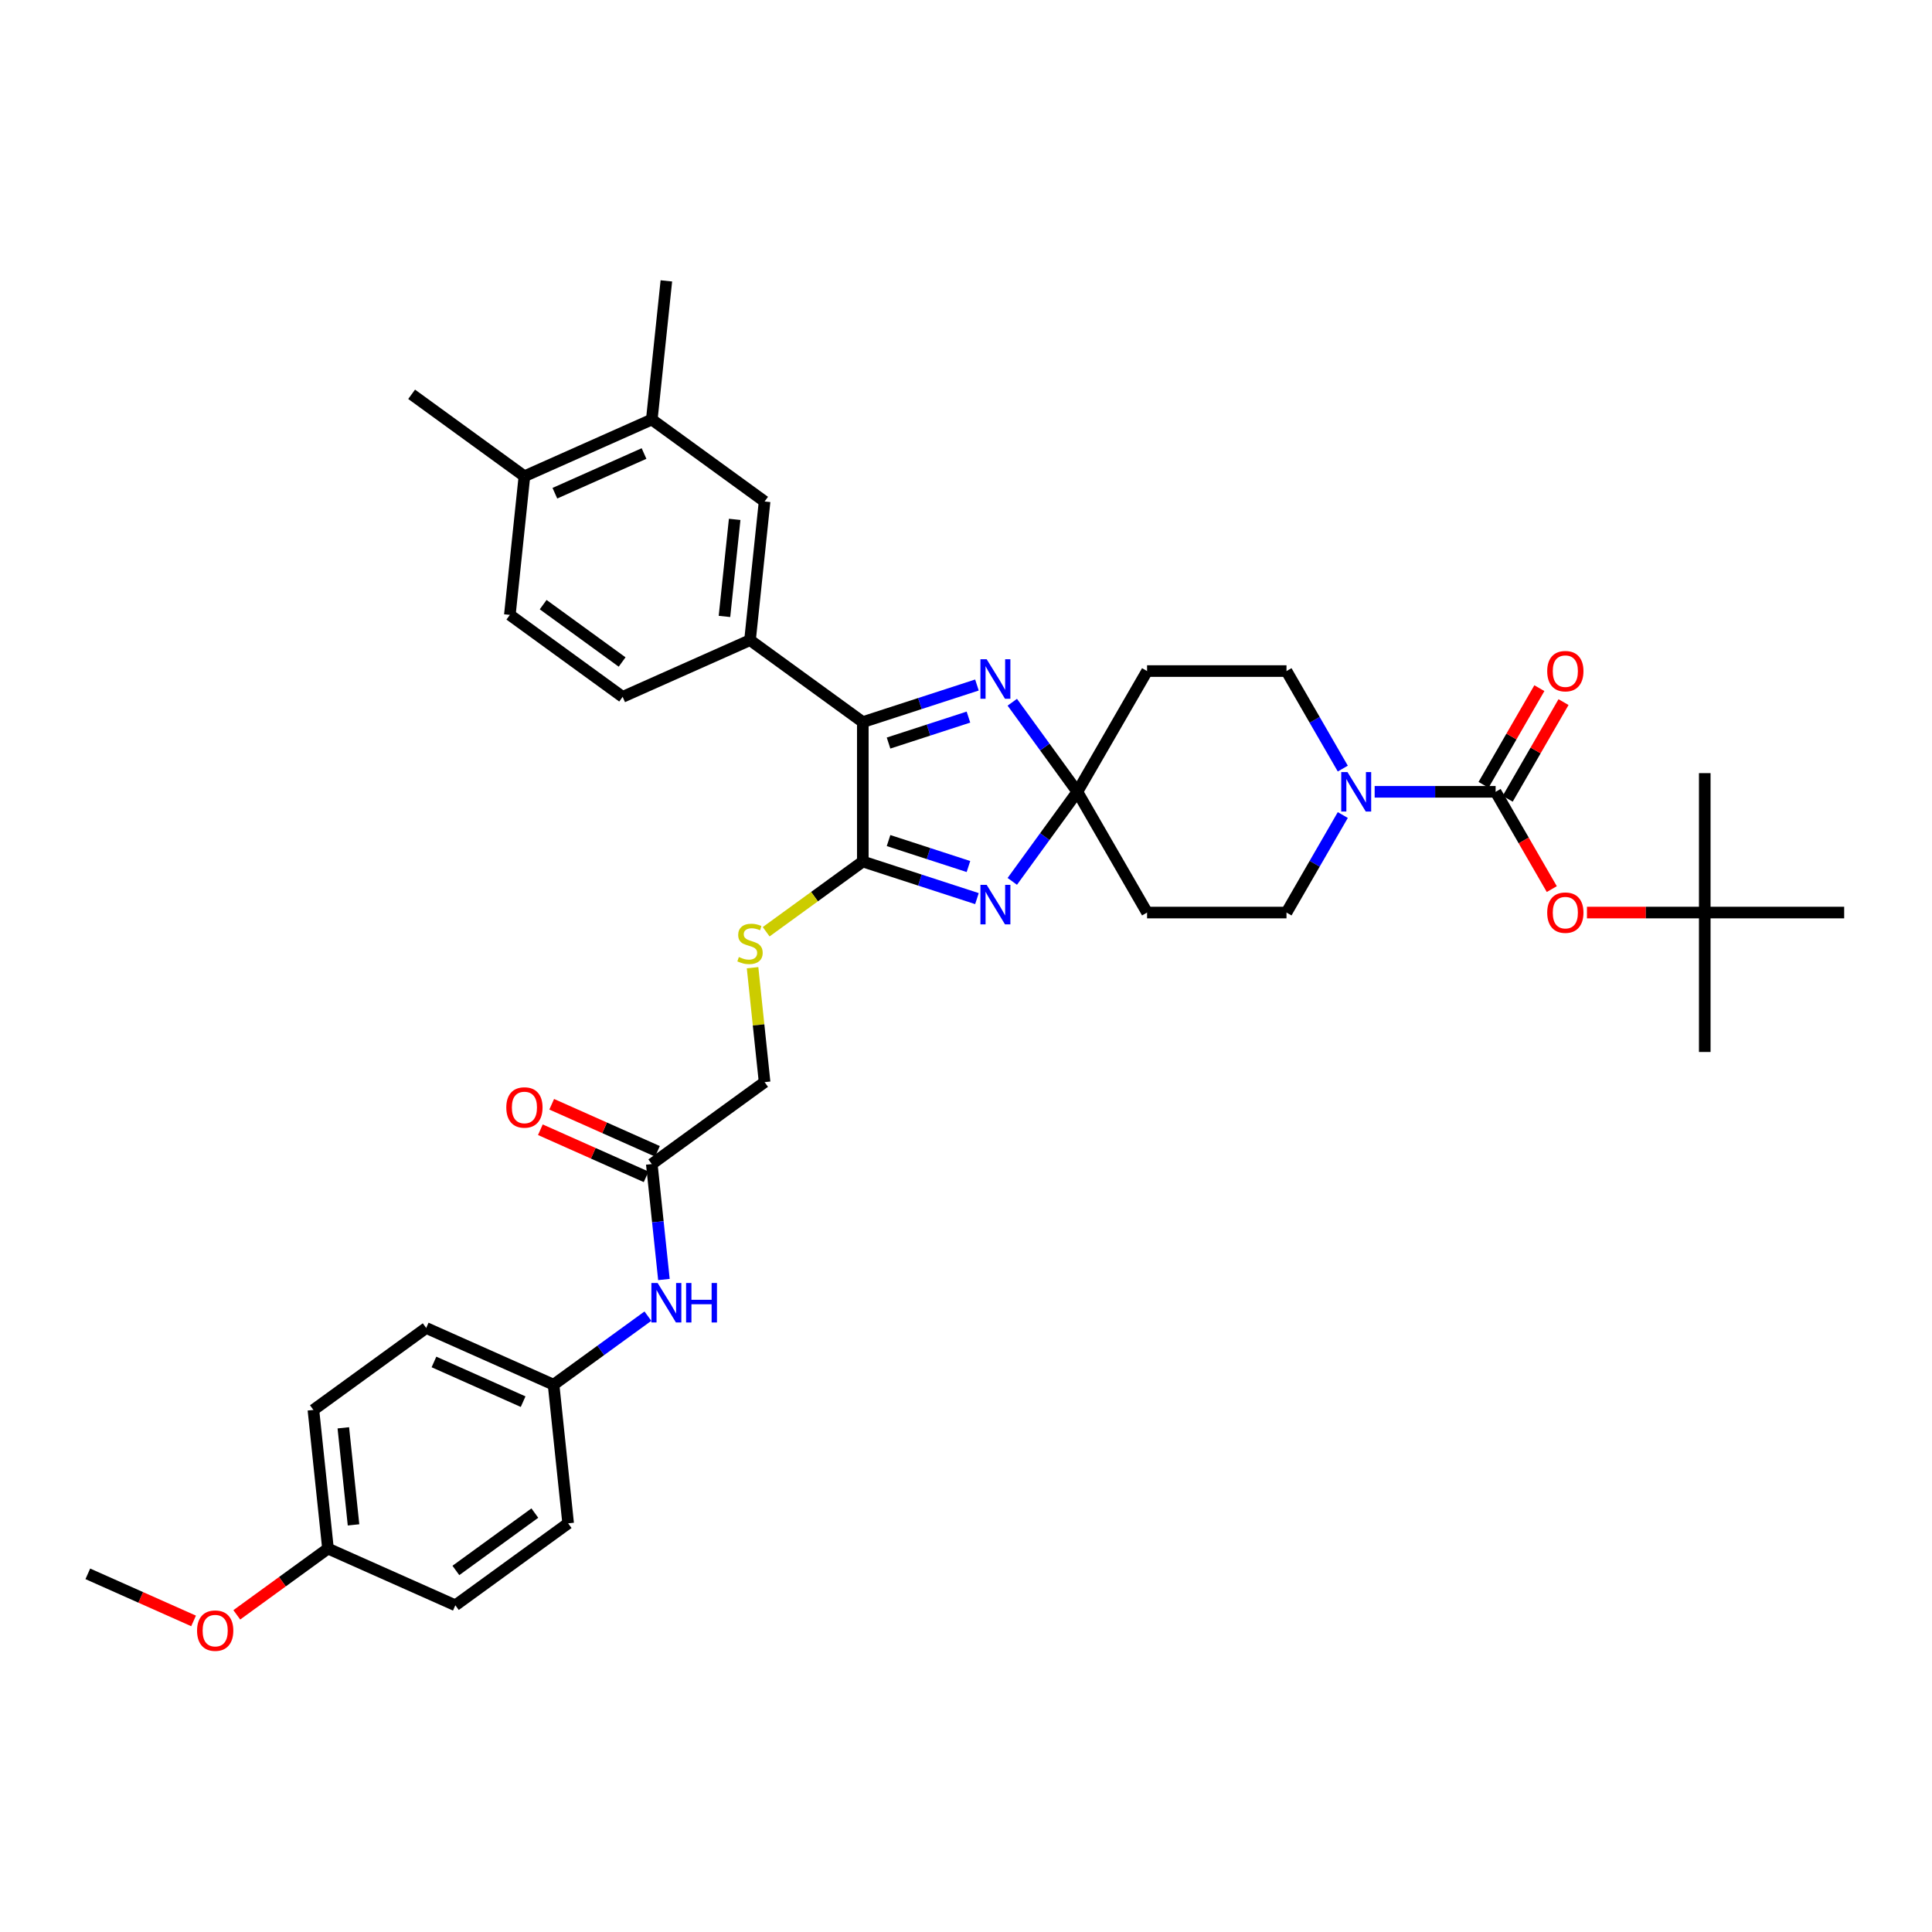 <?xml version='1.0' encoding='iso-8859-1'?>
<svg version='1.1' baseProfile='full'
              xmlns='http://www.w3.org/2000/svg'
                      xmlns:rdkit='http://www.rdkit.org/xml'
                      xmlns:xlink='http://www.w3.org/1999/xlink'
                  xml:space='preserve'
width='1000px' height='1000px' viewBox='0 0 1000 1000'>
<!-- END OF HEADER -->
<rect style='opacity:1.0;fill:#FFFFFF;stroke:none' width='1000' height='1000' x='0' y='0'> </rect>
<path class='bond-0' d='M 523.957,456.199 L 540.798,433.019' style='fill:none;fill-rule:evenodd;stroke:#0000FF;stroke-width:6px;stroke-linecap:butt;stroke-linejoin:miter;stroke-opacity:1' />
<path class='bond-0' d='M 540.798,433.019 L 557.639,409.839' style='fill:none;fill-rule:evenodd;stroke:#000000;stroke-width:6px;stroke-linecap:butt;stroke-linejoin:miter;stroke-opacity:1' />
<path class='bond-1' d='M 505.667,465.118 L 476.128,455.52' style='fill:none;fill-rule:evenodd;stroke:#0000FF;stroke-width:6px;stroke-linecap:butt;stroke-linejoin:miter;stroke-opacity:1' />
<path class='bond-1' d='M 476.128,455.52 L 446.589,445.922' style='fill:none;fill-rule:evenodd;stroke:#000000;stroke-width:6px;stroke-linecap:butt;stroke-linejoin:miter;stroke-opacity:1' />
<path class='bond-1' d='M 501.265,448.512 L 480.588,441.793' style='fill:none;fill-rule:evenodd;stroke:#0000FF;stroke-width:6px;stroke-linecap:butt;stroke-linejoin:miter;stroke-opacity:1' />
<path class='bond-1' d='M 480.588,441.793 L 459.911,435.075' style='fill:none;fill-rule:evenodd;stroke:#000000;stroke-width:6px;stroke-linecap:butt;stroke-linejoin:miter;stroke-opacity:1' />
<path class='bond-2' d='M 557.639,409.839 L 540.798,386.66' style='fill:none;fill-rule:evenodd;stroke:#000000;stroke-width:6px;stroke-linecap:butt;stroke-linejoin:miter;stroke-opacity:1' />
<path class='bond-2' d='M 540.798,386.66 L 523.957,363.48' style='fill:none;fill-rule:evenodd;stroke:#0000FF;stroke-width:6px;stroke-linecap:butt;stroke-linejoin:miter;stroke-opacity:1' />
<path class='bond-8' d='M 557.639,409.839 L 593.722,347.343' style='fill:none;fill-rule:evenodd;stroke:#000000;stroke-width:6px;stroke-linecap:butt;stroke-linejoin:miter;stroke-opacity:1' />
<path class='bond-9' d='M 557.639,409.839 L 593.722,472.336' style='fill:none;fill-rule:evenodd;stroke:#000000;stroke-width:6px;stroke-linecap:butt;stroke-linejoin:miter;stroke-opacity:1' />
<path class='bond-3' d='M 446.589,445.922 L 446.589,373.757' style='fill:none;fill-rule:evenodd;stroke:#000000;stroke-width:6px;stroke-linecap:butt;stroke-linejoin:miter;stroke-opacity:1' />
<path class='bond-7' d='M 446.589,445.922 L 421.576,464.095' style='fill:none;fill-rule:evenodd;stroke:#000000;stroke-width:6px;stroke-linecap:butt;stroke-linejoin:miter;stroke-opacity:1' />
<path class='bond-7' d='M 421.576,464.095 L 396.563,482.268' style='fill:none;fill-rule:evenodd;stroke:#CCCC00;stroke-width:6px;stroke-linecap:butt;stroke-linejoin:miter;stroke-opacity:1' />
<path class='bond-37' d='M 505.667,354.561 L 476.128,364.159' style='fill:none;fill-rule:evenodd;stroke:#0000FF;stroke-width:6px;stroke-linecap:butt;stroke-linejoin:miter;stroke-opacity:1' />
<path class='bond-37' d='M 476.128,364.159 L 446.589,373.757' style='fill:none;fill-rule:evenodd;stroke:#000000;stroke-width:6px;stroke-linecap:butt;stroke-linejoin:miter;stroke-opacity:1' />
<path class='bond-37' d='M 501.265,371.167 L 480.588,377.886' style='fill:none;fill-rule:evenodd;stroke:#0000FF;stroke-width:6px;stroke-linecap:butt;stroke-linejoin:miter;stroke-opacity:1' />
<path class='bond-37' d='M 480.588,377.886 L 459.911,384.604' style='fill:none;fill-rule:evenodd;stroke:#000000;stroke-width:6px;stroke-linecap:butt;stroke-linejoin:miter;stroke-opacity:1' />
<path class='bond-6' d='M 446.589,373.757 L 388.206,331.34' style='fill:none;fill-rule:evenodd;stroke:#000000;stroke-width:6px;stroke-linecap:butt;stroke-linejoin:miter;stroke-opacity:1' />
<path class='bond-4' d='M 774.134,409.839 L 742.828,409.839' style='fill:none;fill-rule:evenodd;stroke:#000000;stroke-width:6px;stroke-linecap:butt;stroke-linejoin:miter;stroke-opacity:1' />
<path class='bond-4' d='M 742.828,409.839 L 711.523,409.839' style='fill:none;fill-rule:evenodd;stroke:#0000FF;stroke-width:6px;stroke-linecap:butt;stroke-linejoin:miter;stroke-opacity:1' />
<path class='bond-10' d='M 774.134,409.839 L 788.671,435.019' style='fill:none;fill-rule:evenodd;stroke:#000000;stroke-width:6px;stroke-linecap:butt;stroke-linejoin:miter;stroke-opacity:1' />
<path class='bond-10' d='M 788.671,435.019 L 803.208,460.198' style='fill:none;fill-rule:evenodd;stroke:#FF0000;stroke-width:6px;stroke-linecap:butt;stroke-linejoin:miter;stroke-opacity:1' />
<path class='bond-17' d='M 780.383,413.448 L 794.829,388.427' style='fill:none;fill-rule:evenodd;stroke:#000000;stroke-width:6px;stroke-linecap:butt;stroke-linejoin:miter;stroke-opacity:1' />
<path class='bond-17' d='M 794.829,388.427 L 809.274,363.407' style='fill:none;fill-rule:evenodd;stroke:#FF0000;stroke-width:6px;stroke-linecap:butt;stroke-linejoin:miter;stroke-opacity:1' />
<path class='bond-17' d='M 767.884,406.231 L 782.329,381.211' style='fill:none;fill-rule:evenodd;stroke:#000000;stroke-width:6px;stroke-linecap:butt;stroke-linejoin:miter;stroke-opacity:1' />
<path class='bond-17' d='M 782.329,381.211 L 796.775,356.19' style='fill:none;fill-rule:evenodd;stroke:#FF0000;stroke-width:6px;stroke-linecap:butt;stroke-linejoin:miter;stroke-opacity:1' />
<path class='bond-5' d='M 695.027,421.862 L 680.457,447.099' style='fill:none;fill-rule:evenodd;stroke:#0000FF;stroke-width:6px;stroke-linecap:butt;stroke-linejoin:miter;stroke-opacity:1' />
<path class='bond-5' d='M 680.457,447.099 L 665.886,472.336' style='fill:none;fill-rule:evenodd;stroke:#000000;stroke-width:6px;stroke-linecap:butt;stroke-linejoin:miter;stroke-opacity:1' />
<path class='bond-38' d='M 695.027,397.817 L 680.457,372.58' style='fill:none;fill-rule:evenodd;stroke:#0000FF;stroke-width:6px;stroke-linecap:butt;stroke-linejoin:miter;stroke-opacity:1' />
<path class='bond-38' d='M 680.457,372.58 L 665.886,347.343' style='fill:none;fill-rule:evenodd;stroke:#000000;stroke-width:6px;stroke-linecap:butt;stroke-linejoin:miter;stroke-opacity:1' />
<path class='bond-11' d='M 388.206,331.34 L 395.75,259.57' style='fill:none;fill-rule:evenodd;stroke:#000000;stroke-width:6px;stroke-linecap:butt;stroke-linejoin:miter;stroke-opacity:1' />
<path class='bond-11' d='M 374.984,319.066 L 380.264,268.827' style='fill:none;fill-rule:evenodd;stroke:#000000;stroke-width:6px;stroke-linecap:butt;stroke-linejoin:miter;stroke-opacity:1' />
<path class='bond-19' d='M 388.206,331.34 L 322.281,360.692' style='fill:none;fill-rule:evenodd;stroke:#000000;stroke-width:6px;stroke-linecap:butt;stroke-linejoin:miter;stroke-opacity:1' />
<path class='bond-23' d='M 389.525,500.881 L 392.637,530.495' style='fill:none;fill-rule:evenodd;stroke:#CCCC00;stroke-width:6px;stroke-linecap:butt;stroke-linejoin:miter;stroke-opacity:1' />
<path class='bond-23' d='M 392.637,530.495 L 395.75,560.109' style='fill:none;fill-rule:evenodd;stroke:#000000;stroke-width:6px;stroke-linecap:butt;stroke-linejoin:miter;stroke-opacity:1' />
<path class='bond-14' d='M 593.722,347.343 L 665.886,347.343' style='fill:none;fill-rule:evenodd;stroke:#000000;stroke-width:6px;stroke-linecap:butt;stroke-linejoin:miter;stroke-opacity:1' />
<path class='bond-15' d='M 593.722,472.336 L 665.886,472.336' style='fill:none;fill-rule:evenodd;stroke:#000000;stroke-width:6px;stroke-linecap:butt;stroke-linejoin:miter;stroke-opacity:1' />
<path class='bond-20' d='M 821.401,472.336 L 851.891,472.336' style='fill:none;fill-rule:evenodd;stroke:#FF0000;stroke-width:6px;stroke-linecap:butt;stroke-linejoin:miter;stroke-opacity:1' />
<path class='bond-20' d='M 851.891,472.336 L 882.381,472.336' style='fill:none;fill-rule:evenodd;stroke:#000000;stroke-width:6px;stroke-linecap:butt;stroke-linejoin:miter;stroke-opacity:1' />
<path class='bond-13' d='M 395.75,259.57 L 337.367,217.153' style='fill:none;fill-rule:evenodd;stroke:#000000;stroke-width:6px;stroke-linecap:butt;stroke-linejoin:miter;stroke-opacity:1' />
<path class='bond-12' d='M 337.367,602.526 L 395.75,560.109' style='fill:none;fill-rule:evenodd;stroke:#000000;stroke-width:6px;stroke-linecap:butt;stroke-linejoin:miter;stroke-opacity:1' />
<path class='bond-16' d='M 337.367,602.526 L 340.507,632.399' style='fill:none;fill-rule:evenodd;stroke:#000000;stroke-width:6px;stroke-linecap:butt;stroke-linejoin:miter;stroke-opacity:1' />
<path class='bond-16' d='M 340.507,632.399 L 343.647,662.273' style='fill:none;fill-rule:evenodd;stroke:#0000FF;stroke-width:6px;stroke-linecap:butt;stroke-linejoin:miter;stroke-opacity:1' />
<path class='bond-21' d='M 340.302,595.934 L 312.932,583.748' style='fill:none;fill-rule:evenodd;stroke:#000000;stroke-width:6px;stroke-linecap:butt;stroke-linejoin:miter;stroke-opacity:1' />
<path class='bond-21' d='M 312.932,583.748 L 285.562,571.562' style='fill:none;fill-rule:evenodd;stroke:#FF0000;stroke-width:6px;stroke-linecap:butt;stroke-linejoin:miter;stroke-opacity:1' />
<path class='bond-21' d='M 334.432,609.119 L 307.062,596.933' style='fill:none;fill-rule:evenodd;stroke:#000000;stroke-width:6px;stroke-linecap:butt;stroke-linejoin:miter;stroke-opacity:1' />
<path class='bond-21' d='M 307.062,596.933 L 279.692,584.747' style='fill:none;fill-rule:evenodd;stroke:#FF0000;stroke-width:6px;stroke-linecap:butt;stroke-linejoin:miter;stroke-opacity:1' />
<path class='bond-31' d='M 337.367,217.153 L 344.91,145.383' style='fill:none;fill-rule:evenodd;stroke:#000000;stroke-width:6px;stroke-linecap:butt;stroke-linejoin:miter;stroke-opacity:1' />
<path class='bond-39' d='M 337.367,217.153 L 271.441,246.505' style='fill:none;fill-rule:evenodd;stroke:#000000;stroke-width:6px;stroke-linecap:butt;stroke-linejoin:miter;stroke-opacity:1' />
<path class='bond-39' d='M 333.349,234.741 L 287.201,255.287' style='fill:none;fill-rule:evenodd;stroke:#000000;stroke-width:6px;stroke-linecap:butt;stroke-linejoin:miter;stroke-opacity:1' />
<path class='bond-24' d='M 335.356,681.237 L 310.942,698.975' style='fill:none;fill-rule:evenodd;stroke:#0000FF;stroke-width:6px;stroke-linecap:butt;stroke-linejoin:miter;stroke-opacity:1' />
<path class='bond-24' d='M 310.942,698.975 L 286.528,716.713' style='fill:none;fill-rule:evenodd;stroke:#000000;stroke-width:6px;stroke-linecap:butt;stroke-linejoin:miter;stroke-opacity:1' />
<path class='bond-18' d='M 271.441,246.505 L 263.898,318.274' style='fill:none;fill-rule:evenodd;stroke:#000000;stroke-width:6px;stroke-linecap:butt;stroke-linejoin:miter;stroke-opacity:1' />
<path class='bond-32' d='M 271.441,246.505 L 213.059,204.087' style='fill:none;fill-rule:evenodd;stroke:#000000;stroke-width:6px;stroke-linecap:butt;stroke-linejoin:miter;stroke-opacity:1' />
<path class='bond-22' d='M 322.281,360.692 L 263.898,318.274' style='fill:none;fill-rule:evenodd;stroke:#000000;stroke-width:6px;stroke-linecap:butt;stroke-linejoin:miter;stroke-opacity:1' />
<path class='bond-22' d='M 322.007,342.653 L 281.139,312.96' style='fill:none;fill-rule:evenodd;stroke:#000000;stroke-width:6px;stroke-linecap:butt;stroke-linejoin:miter;stroke-opacity:1' />
<path class='bond-33' d='M 882.381,472.336 L 882.381,544.501' style='fill:none;fill-rule:evenodd;stroke:#000000;stroke-width:6px;stroke-linecap:butt;stroke-linejoin:miter;stroke-opacity:1' />
<path class='bond-34' d='M 882.381,472.336 L 882.381,400.171' style='fill:none;fill-rule:evenodd;stroke:#000000;stroke-width:6px;stroke-linecap:butt;stroke-linejoin:miter;stroke-opacity:1' />
<path class='bond-35' d='M 882.381,472.336 L 954.545,472.336' style='fill:none;fill-rule:evenodd;stroke:#000000;stroke-width:6px;stroke-linecap:butt;stroke-linejoin:miter;stroke-opacity:1' />
<path class='bond-26' d='M 286.528,716.713 L 294.071,788.482' style='fill:none;fill-rule:evenodd;stroke:#000000;stroke-width:6px;stroke-linecap:butt;stroke-linejoin:miter;stroke-opacity:1' />
<path class='bond-27' d='M 286.528,716.713 L 220.602,687.361' style='fill:none;fill-rule:evenodd;stroke:#000000;stroke-width:6px;stroke-linecap:butt;stroke-linejoin:miter;stroke-opacity:1' />
<path class='bond-27' d='M 270.769,725.495 L 224.621,704.949' style='fill:none;fill-rule:evenodd;stroke:#000000;stroke-width:6px;stroke-linecap:butt;stroke-linejoin:miter;stroke-opacity:1' />
<path class='bond-25' d='M 169.763,801.548 L 162.22,729.778' style='fill:none;fill-rule:evenodd;stroke:#000000;stroke-width:6px;stroke-linecap:butt;stroke-linejoin:miter;stroke-opacity:1' />
<path class='bond-25' d='M 182.985,789.274 L 177.705,739.035' style='fill:none;fill-rule:evenodd;stroke:#000000;stroke-width:6px;stroke-linecap:butt;stroke-linejoin:miter;stroke-opacity:1' />
<path class='bond-30' d='M 169.763,801.548 L 146.164,818.693' style='fill:none;fill-rule:evenodd;stroke:#000000;stroke-width:6px;stroke-linecap:butt;stroke-linejoin:miter;stroke-opacity:1' />
<path class='bond-30' d='M 146.164,818.693 L 122.566,835.838' style='fill:none;fill-rule:evenodd;stroke:#FF0000;stroke-width:6px;stroke-linecap:butt;stroke-linejoin:miter;stroke-opacity:1' />
<path class='bond-40' d='M 169.763,801.548 L 235.689,830.9' style='fill:none;fill-rule:evenodd;stroke:#000000;stroke-width:6px;stroke-linecap:butt;stroke-linejoin:miter;stroke-opacity:1' />
<path class='bond-29' d='M 294.071,788.482 L 235.689,830.9' style='fill:none;fill-rule:evenodd;stroke:#000000;stroke-width:6px;stroke-linecap:butt;stroke-linejoin:miter;stroke-opacity:1' />
<path class='bond-29' d='M 276.83,783.168 L 235.963,812.861' style='fill:none;fill-rule:evenodd;stroke:#000000;stroke-width:6px;stroke-linecap:butt;stroke-linejoin:miter;stroke-opacity:1' />
<path class='bond-28' d='M 220.602,687.361 L 162.22,729.778' style='fill:none;fill-rule:evenodd;stroke:#000000;stroke-width:6px;stroke-linecap:butt;stroke-linejoin:miter;stroke-opacity:1' />
<path class='bond-36' d='M 100.195,838.985 L 72.825,826.799' style='fill:none;fill-rule:evenodd;stroke:#FF0000;stroke-width:6px;stroke-linecap:butt;stroke-linejoin:miter;stroke-opacity:1' />
<path class='bond-36' d='M 72.825,826.799 L 45.455,814.613' style='fill:none;fill-rule:evenodd;stroke:#000000;stroke-width:6px;stroke-linecap:butt;stroke-linejoin:miter;stroke-opacity:1' />
<path  class='atom-0' d='M 510.704 458.003
L 517.401 468.828
Q 518.065 469.896, 519.133 471.83
Q 520.201 473.764, 520.259 473.88
L 520.259 458.003
L 522.972 458.003
L 522.972 478.441
L 520.172 478.441
L 512.985 466.605
Q 512.148 465.22, 511.253 463.632
Q 510.387 462.045, 510.127 461.554
L 510.127 478.441
L 507.471 478.441
L 507.471 458.003
L 510.704 458.003
' fill='#0000FF'/>
<path  class='atom-3' d='M 510.704 341.238
L 517.401 352.063
Q 518.065 353.131, 519.133 355.065
Q 520.201 356.999, 520.259 357.115
L 520.259 341.238
L 522.972 341.238
L 522.972 361.675
L 520.172 361.675
L 512.985 349.84
Q 512.148 348.455, 511.253 346.867
Q 510.387 345.28, 510.127 344.789
L 510.127 361.675
L 507.471 361.675
L 507.471 341.238
L 510.704 341.238
' fill='#0000FF'/>
<path  class='atom-6' d='M 697.451 399.621
L 704.148 410.446
Q 704.812 411.514, 705.88 413.448
Q 706.948 415.382, 707.006 415.497
L 707.006 399.621
L 709.719 399.621
L 709.719 420.058
L 706.919 420.058
L 699.732 408.223
Q 698.895 406.837, 698 405.25
Q 697.134 403.662, 696.874 403.171
L 696.874 420.058
L 694.218 420.058
L 694.218 399.621
L 697.451 399.621
' fill='#0000FF'/>
<path  class='atom-8' d='M 382.433 495.354
Q 382.664 495.44, 383.617 495.844
Q 384.569 496.248, 385.609 496.508
Q 386.677 496.739, 387.716 496.739
Q 389.65 496.739, 390.776 495.816
Q 391.901 494.863, 391.901 493.218
Q 391.901 492.092, 391.324 491.399
Q 390.776 490.706, 389.91 490.331
Q 389.044 489.956, 387.6 489.523
Q 385.782 488.974, 384.685 488.455
Q 383.617 487.935, 382.837 486.838
Q 382.087 485.741, 382.087 483.894
Q 382.087 481.325, 383.819 479.737
Q 385.58 478.15, 389.044 478.15
Q 391.411 478.15, 394.095 479.275
L 393.431 481.498
Q 390.978 480.488, 389.13 480.488
Q 387.138 480.488, 386.042 481.325
Q 384.945 482.133, 384.973 483.547
Q 384.973 484.644, 385.522 485.308
Q 386.099 485.972, 386.907 486.347
Q 387.745 486.723, 389.13 487.156
Q 390.978 487.733, 392.074 488.31
Q 393.171 488.888, 393.951 490.071
Q 394.759 491.226, 394.759 493.218
Q 394.759 496.046, 392.854 497.576
Q 390.978 499.077, 387.831 499.077
Q 386.013 499.077, 384.627 498.673
Q 383.27 498.298, 381.654 497.634
L 382.433 495.354
' fill='#CCCC00'/>
<path  class='atom-11' d='M 800.834 472.394
Q 800.834 467.487, 803.259 464.744
Q 805.684 462.002, 810.216 462.002
Q 814.748 462.002, 817.173 464.744
Q 819.597 467.487, 819.597 472.394
Q 819.597 477.359, 817.144 480.188
Q 814.69 482.988, 810.216 482.988
Q 805.713 482.988, 803.259 480.188
Q 800.834 477.388, 800.834 472.394
M 810.216 480.678
Q 813.333 480.678, 815.008 478.6
Q 816.711 476.493, 816.711 472.394
Q 816.711 468.381, 815.008 466.361
Q 813.333 464.311, 810.216 464.311
Q 807.098 464.311, 805.395 466.332
Q 803.721 468.352, 803.721 472.394
Q 803.721 476.522, 805.395 478.6
Q 807.098 480.678, 810.216 480.678
' fill='#FF0000'/>
<path  class='atom-17' d='M 340.393 664.077
L 347.09 674.902
Q 347.754 675.97, 348.822 677.904
Q 349.89 679.838, 349.948 679.953
L 349.948 664.077
L 352.661 664.077
L 352.661 684.514
L 349.861 684.514
L 342.673 672.679
Q 341.836 671.293, 340.941 669.706
Q 340.075 668.118, 339.816 667.628
L 339.816 684.514
L 337.16 684.514
L 337.16 664.077
L 340.393 664.077
' fill='#0000FF'/>
<path  class='atom-17' d='M 355.115 664.077
L 357.886 664.077
L 357.886 672.766
L 368.335 672.766
L 368.335 664.077
L 371.106 664.077
L 371.106 684.514
L 368.335 684.514
L 368.335 675.075
L 357.886 675.075
L 357.886 684.514
L 355.115 684.514
L 355.115 664.077
' fill='#0000FF'/>
<path  class='atom-18' d='M 800.834 347.401
Q 800.834 342.493, 803.259 339.751
Q 805.684 337.009, 810.216 337.009
Q 814.748 337.009, 817.173 339.751
Q 819.597 342.493, 819.597 347.401
Q 819.597 352.366, 817.144 355.194
Q 814.69 357.994, 810.216 357.994
Q 805.713 357.994, 803.259 355.194
Q 800.834 352.394, 800.834 347.401
M 810.216 355.685
Q 813.333 355.685, 815.008 353.607
Q 816.711 351.5, 816.711 347.401
Q 816.711 343.388, 815.008 341.368
Q 813.333 339.318, 810.216 339.318
Q 807.098 339.318, 805.395 341.339
Q 803.721 343.359, 803.721 347.401
Q 803.721 351.528, 805.395 353.607
Q 807.098 355.685, 810.216 355.685
' fill='#FF0000'/>
<path  class='atom-22' d='M 262.06 573.232
Q 262.06 568.325, 264.485 565.582
Q 266.909 562.84, 271.441 562.84
Q 275.973 562.84, 278.398 565.582
Q 280.823 568.325, 280.823 573.232
Q 280.823 578.197, 278.369 581.026
Q 275.916 583.826, 271.441 583.826
Q 266.938 583.826, 264.485 581.026
Q 262.06 578.226, 262.06 573.232
M 271.441 581.516
Q 274.559 581.516, 276.233 579.438
Q 277.936 577.331, 277.936 573.232
Q 277.936 569.219, 276.233 567.199
Q 274.559 565.149, 271.441 565.149
Q 268.324 565.149, 266.621 567.17
Q 264.947 569.191, 264.947 573.232
Q 264.947 577.36, 266.621 579.438
Q 268.324 581.516, 271.441 581.516
' fill='#FF0000'/>
<path  class='atom-31' d='M 101.999 844.023
Q 101.999 839.116, 104.424 836.373
Q 106.848 833.631, 111.38 833.631
Q 115.912 833.631, 118.337 836.373
Q 120.762 839.116, 120.762 844.023
Q 120.762 848.988, 118.308 851.817
Q 115.855 854.617, 111.38 854.617
Q 106.877 854.617, 104.424 851.817
Q 101.999 849.017, 101.999 844.023
M 111.38 852.307
Q 114.498 852.307, 116.172 850.229
Q 117.875 848.122, 117.875 844.023
Q 117.875 840.01, 116.172 837.99
Q 114.498 835.94, 111.38 835.94
Q 108.263 835.94, 106.56 837.961
Q 104.886 839.982, 104.886 844.023
Q 104.886 848.151, 106.56 850.229
Q 108.263 852.307, 111.38 852.307
' fill='#FF0000'/>
</svg>
